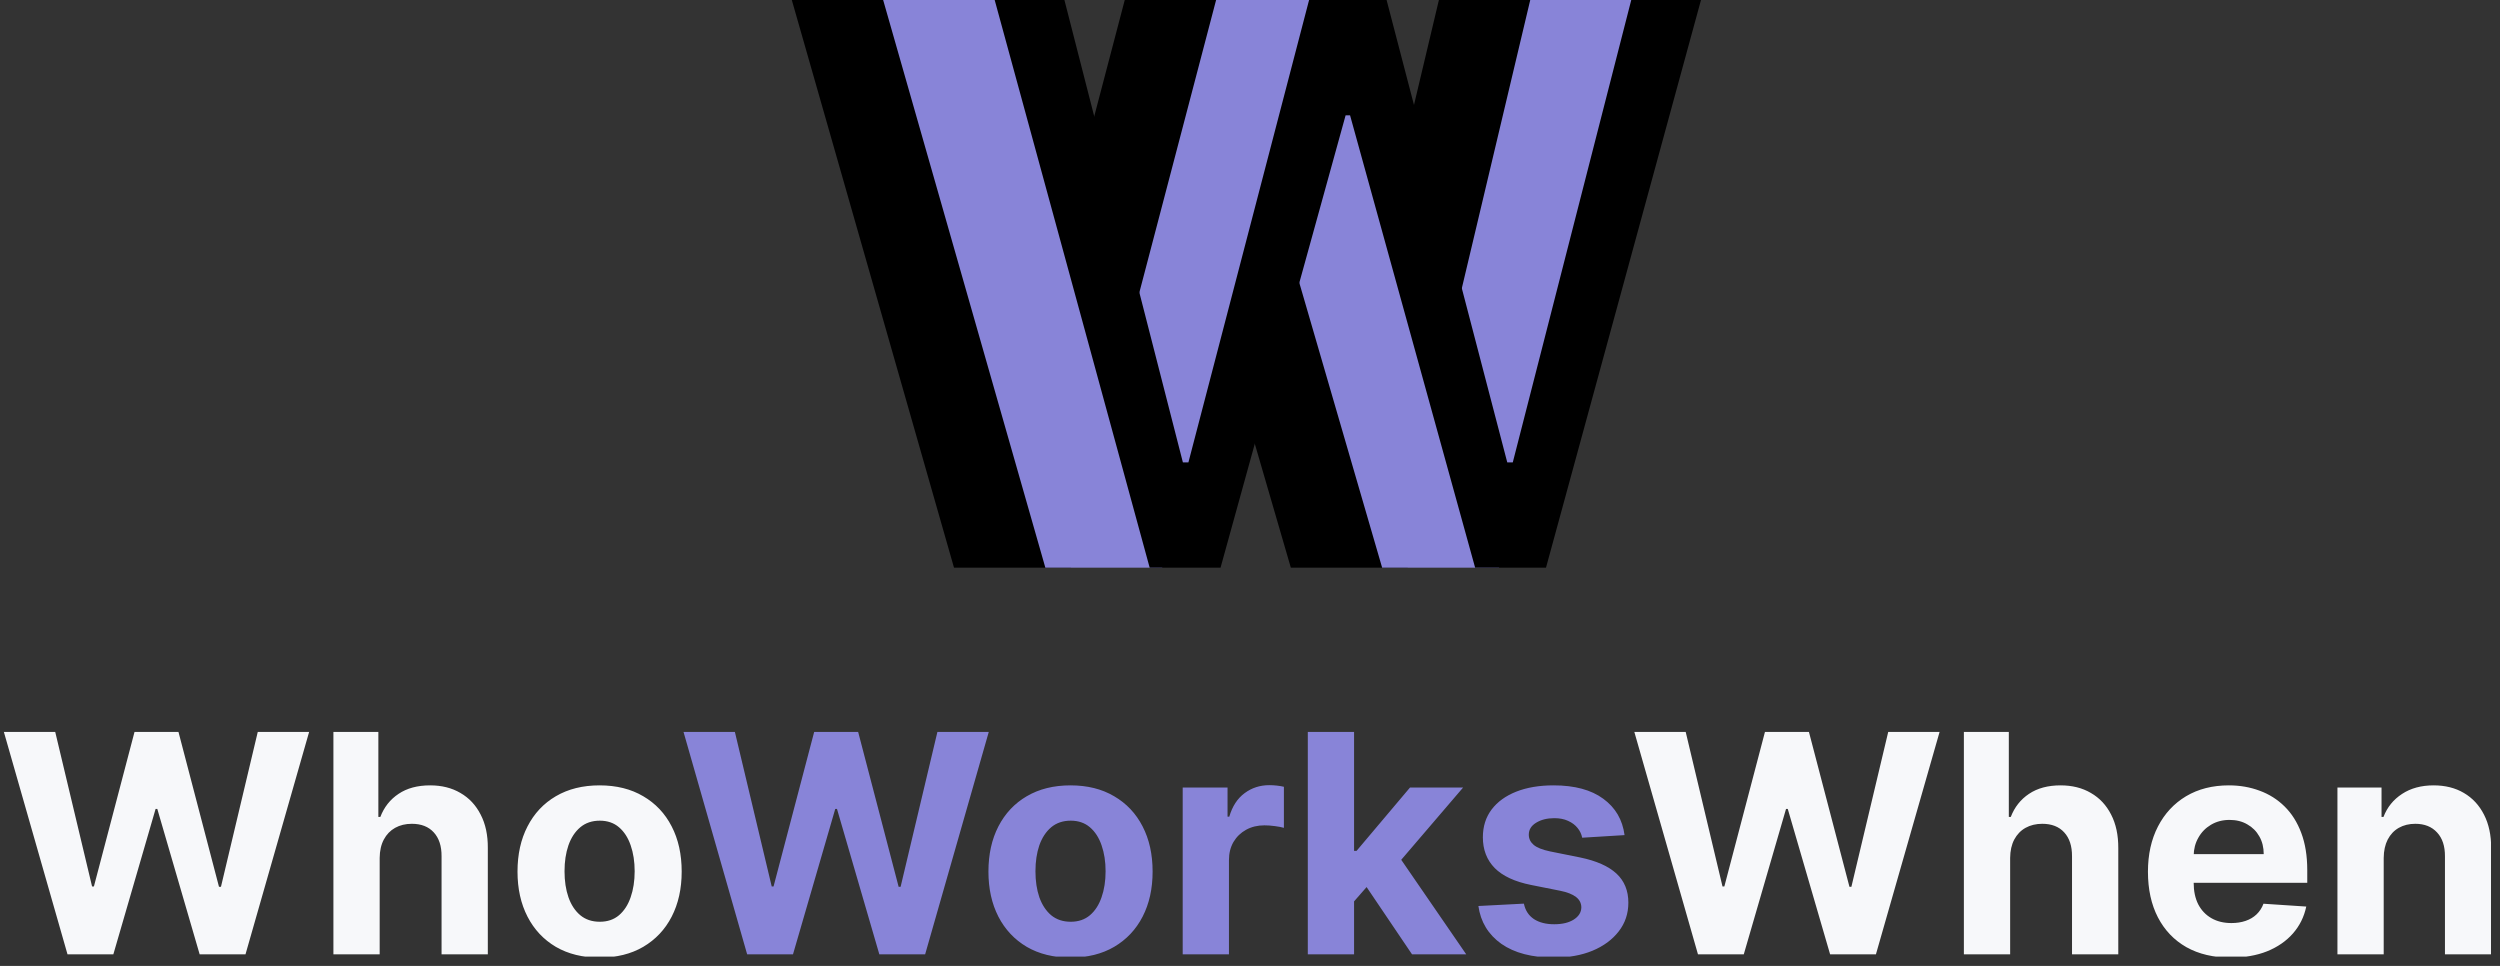 <svg xmlns="http://www.w3.org/2000/svg" xmlns:xlink="http://www.w3.org/1999/xlink" width="396" zoomAndPan="magnify" viewBox="0 0 297 114.75" height="153" preserveAspectRatio="xMidYMid meet" version="1.0"><rect x="0" y="0" width="297" height="114.75" fill="#333333" stroke="none"/><defs><clipPath id="35477e7747"><path d="M 94.062 0 L 187 0 L 187 68 L 94.062 68 Z M 94.062 0 " clip-rule="nonzero"/></clipPath><clipPath id="4a73afffe6"><path d="M 118 0 L 202.578 0 L 202.578 68 L 118 68 Z M 118 0 " clip-rule="nonzero"/></clipPath><clipPath id="1256b8470e"><path d="M 0.324 86.699 L 295.93 86.699 L 295.93 113.641 L 0.324 113.641 Z M 0.324 86.699 " clip-rule="nonzero"/></clipPath><clipPath id="e5ad242ac0"><path d="M 81 86.699 L 194 86.699 L 194 113.641 L 81 113.641 Z M 81 86.699 " clip-rule="nonzero"/></clipPath></defs><g clip-path="url(#35477e7747)"><path fill="#000000" d="M 113.336 67.441 L 94.066 0 L 109.621 0 L 120.766 46.859 L 121.324 46.859 L 133.621 0 L 146.938 0 L 159.203 46.961 L 159.793 46.961 L 170.941 0 L 186.492 0 L 167.227 67.441 L 153.352 67.441 L 140.527 23.348 L 140 23.348 L 127.211 67.441 Z M 113.336 67.441 " fill-opacity="1" fill-rule="nonzero"/></g><path fill="#8884d8" d="M 124.188 67.441 L 104.918 0 L 120.469 0 L 131.617 46.859 L 132.176 46.859 L 144.473 0 L 157.789 0 L 170.051 46.961 L 170.645 46.961 L 181.793 0 L 197.344 0 L 178.074 67.441 L 164.199 67.441 L 151.379 23.348 L 150.852 23.348 L 138.062 67.441 Z M 124.188 67.441 " fill-opacity="1" fill-rule="nonzero"/><g clip-path="url(#4a73afffe6)"><path fill="#000000" d="M 136.582 67.441 L 118.168 0 L 126.453 0 L 140.527 54.93 L 141.184 54.93 L 155.52 0 L 164.727 0 L 179.062 54.93 L 179.719 54.93 L 193.793 0 L 202.078 0 L 183.664 67.441 L 175.246 67.441 L 160.387 13.699 L 159.859 13.699 L 145 67.441 Z M 136.582 67.441 " fill-opacity="1" fill-rule="nonzero"/></g><g clip-path="url(#1256b8470e)"><path fill="#f7f8fa" d="M 8.02 113.375 L 0.461 86.957 L 6.562 86.957 L 10.938 105.312 L 11.156 105.312 L 15.98 86.957 L 21.203 86.957 L 26.016 105.352 L 26.25 105.352 L 30.621 86.957 L 36.723 86.957 L 29.164 113.375 L 23.719 113.375 L 18.688 96.102 L 18.484 96.102 L 13.465 113.375 Z M 45.105 101.918 L 45.105 113.375 L 39.609 113.375 L 39.609 86.957 L 44.949 86.957 L 44.949 97.055 L 45.184 97.055 C 45.629 95.887 46.352 94.973 47.352 94.309 C 48.348 93.637 49.598 93.301 51.105 93.301 C 52.48 93.301 53.68 93.602 54.703 94.207 C 55.734 94.801 56.535 95.656 57.102 96.773 C 57.68 97.883 57.965 99.211 57.953 100.758 L 57.953 113.375 L 52.457 113.375 L 52.457 101.738 C 52.469 100.52 52.156 99.566 51.531 98.887 C 50.91 98.207 50.043 97.867 48.926 97.867 C 48.176 97.867 47.516 98.027 46.938 98.348 C 46.371 98.664 45.922 99.129 45.598 99.738 C 45.277 100.34 45.113 101.07 45.105 101.918 Z M 71.23 113.762 C 69.227 113.762 67.496 113.336 66.031 112.484 C 64.578 111.625 63.457 110.43 62.668 108.898 C 61.875 107.359 61.48 105.574 61.48 103.547 C 61.48 101.5 61.875 99.711 62.668 98.18 C 63.457 96.641 64.578 95.445 66.031 94.594 C 67.496 93.734 69.227 93.301 71.23 93.301 C 73.234 93.301 74.965 93.734 76.418 94.594 C 77.879 95.445 79.008 96.641 79.797 98.18 C 80.59 99.711 80.984 101.5 80.984 103.547 C 80.984 105.574 80.59 107.359 79.797 108.898 C 79.008 110.43 77.879 111.625 76.418 112.484 C 74.965 113.336 73.234 113.762 71.23 113.762 Z M 71.258 109.504 C 72.168 109.504 72.93 109.246 73.539 108.73 C 74.152 108.207 74.613 107.492 74.922 106.59 C 75.238 105.688 75.398 104.66 75.398 103.508 C 75.398 102.355 75.238 101.328 74.922 100.422 C 74.613 99.52 74.152 98.805 73.539 98.281 C 72.93 97.758 72.168 97.496 71.258 97.496 C 70.336 97.496 69.562 97.758 68.938 98.281 C 68.316 98.805 67.848 99.52 67.531 100.422 C 67.219 101.328 67.066 102.355 67.066 103.508 C 67.066 104.66 67.219 105.688 67.531 106.59 C 67.848 107.492 68.316 108.207 68.938 108.73 C 69.562 109.246 70.336 109.504 71.258 109.504 Z M 201.719 113.375 L 194.16 86.957 L 200.262 86.957 L 204.633 105.312 L 204.852 105.312 L 209.676 86.957 L 214.902 86.957 L 219.715 105.352 L 219.945 105.352 L 224.32 86.957 L 230.422 86.957 L 222.859 113.375 L 217.418 113.375 L 212.387 96.102 L 212.18 96.102 L 207.16 113.375 Z M 238.805 101.918 L 238.805 113.375 L 233.309 113.375 L 233.309 86.957 L 238.648 86.957 L 238.648 97.055 L 238.879 97.055 C 239.328 95.887 240.051 94.973 241.047 94.309 C 242.047 93.637 243.297 93.301 244.801 93.301 C 246.176 93.301 247.379 93.602 248.402 94.207 C 249.434 94.801 250.234 95.656 250.801 96.773 C 251.375 97.883 251.66 99.211 251.652 100.758 L 251.652 113.375 L 246.156 113.375 L 246.156 101.738 C 246.164 100.52 245.855 99.566 245.227 98.887 C 244.609 98.207 243.738 97.867 242.621 97.867 C 241.875 97.867 241.211 98.027 240.633 98.348 C 240.066 98.664 239.621 99.129 239.293 99.738 C 238.977 100.34 238.812 101.07 238.805 101.918 Z M 265.008 113.762 C 262.969 113.762 261.215 113.348 259.742 112.523 C 258.281 111.691 257.156 110.512 256.363 108.988 C 255.57 107.457 255.176 105.648 255.176 103.559 C 255.176 101.52 255.57 99.73 256.363 98.191 C 257.156 96.652 258.27 95.453 259.703 94.594 C 261.148 93.734 262.844 93.301 264.789 93.301 C 266.094 93.301 267.312 93.512 268.438 93.934 C 269.574 94.348 270.562 94.973 271.406 95.805 C 272.258 96.641 272.918 97.688 273.391 98.953 C 273.863 100.207 274.102 101.68 274.102 103.363 L 274.102 104.875 L 257.371 104.875 L 257.371 101.469 L 268.93 101.469 C 268.93 100.676 268.758 99.977 268.41 99.367 C 268.066 98.754 267.59 98.277 266.98 97.934 C 266.379 97.582 265.676 97.406 264.879 97.406 C 264.043 97.406 263.305 97.598 262.66 97.984 C 262.023 98.363 261.523 98.875 261.164 99.52 C 260.801 100.156 260.617 100.867 260.609 101.648 L 260.609 104.887 C 260.609 105.867 260.789 106.715 261.148 107.43 C 261.52 108.141 262.039 108.691 262.711 109.078 C 263.383 109.465 264.176 109.66 265.098 109.66 C 265.707 109.66 266.266 109.574 266.773 109.402 C 267.281 109.23 267.715 108.973 268.078 108.629 C 268.438 108.285 268.715 107.863 268.902 107.363 L 273.984 107.699 C 273.727 108.922 273.199 109.988 272.398 110.898 C 271.605 111.801 270.582 112.508 269.328 113.016 C 268.082 113.512 266.641 113.762 265.008 113.762 Z M 283.184 101.918 L 283.184 113.375 L 277.688 113.375 L 277.688 93.559 L 282.926 93.559 L 282.926 97.055 L 283.156 97.055 C 283.594 95.902 284.332 94.992 285.363 94.32 C 286.395 93.641 287.648 93.301 289.117 93.301 C 290.492 93.301 291.695 93.602 292.715 94.207 C 293.742 94.809 294.535 95.668 295.102 96.785 C 295.672 97.895 295.953 99.219 295.953 100.758 L 295.953 113.375 L 290.461 113.375 L 290.461 101.738 C 290.469 100.527 290.16 99.582 289.527 98.902 C 288.902 98.215 288.039 97.867 286.938 97.867 C 286.195 97.867 285.543 98.027 284.977 98.348 C 284.418 98.664 283.98 99.129 283.66 99.738 C 283.352 100.34 283.191 101.07 283.184 101.918 Z M 283.184 101.918 " fill-opacity="1" fill-rule="nonzero"/></g><g clip-path="url(#e5ad242ac0)"><path fill="#8884d8" d="M 88.762 113.375 L 81.203 86.957 L 87.305 86.957 L 91.68 105.312 L 91.898 105.312 L 96.723 86.957 L 101.949 86.957 L 106.758 105.352 L 106.992 105.352 L 111.363 86.957 L 117.465 86.957 L 109.906 113.375 L 104.465 113.375 L 99.434 96.102 L 99.227 96.102 L 94.207 113.375 Z M 127.176 113.762 C 125.172 113.762 123.441 113.336 121.977 112.484 C 120.523 111.625 119.402 110.43 118.609 108.898 C 117.82 107.359 117.426 105.574 117.426 103.547 C 117.426 101.5 117.82 99.711 118.609 98.18 C 119.402 96.641 120.523 95.445 121.977 94.594 C 123.441 93.734 125.172 93.301 127.176 93.301 C 129.18 93.301 130.91 93.734 132.363 94.594 C 133.824 95.445 134.953 96.641 135.742 98.18 C 136.535 99.711 136.93 101.5 136.93 103.547 C 136.93 105.574 136.535 107.359 135.742 108.898 C 134.953 110.43 133.824 111.625 132.363 112.484 C 130.91 113.336 129.18 113.762 127.176 113.762 Z M 127.203 109.504 C 128.113 109.504 128.875 109.246 129.484 108.73 C 130.098 108.207 130.559 107.492 130.867 106.59 C 131.184 105.688 131.344 104.66 131.344 103.508 C 131.344 102.355 131.184 101.328 130.867 100.422 C 130.559 99.52 130.098 98.805 129.484 98.281 C 128.875 97.758 128.113 97.496 127.203 97.496 C 126.281 97.496 125.508 97.758 124.879 98.281 C 124.262 98.805 123.793 99.52 123.473 100.422 C 123.164 101.328 123.012 102.355 123.012 103.508 C 123.012 104.66 123.164 105.688 123.473 106.59 C 123.793 107.492 124.262 108.207 124.879 108.73 C 125.508 109.246 126.281 109.504 127.203 109.504 Z M 140.504 113.375 L 140.504 93.559 L 145.832 93.559 L 145.832 97.02 L 146.039 97.02 C 146.398 95.789 147.004 94.859 147.855 94.23 C 148.707 93.594 149.688 93.277 150.797 93.277 C 151.074 93.277 151.371 93.293 151.688 93.328 C 152.004 93.363 152.285 93.41 152.527 93.469 L 152.527 98.348 C 152.27 98.27 151.91 98.199 151.457 98.141 C 151 98.078 150.582 98.051 150.203 98.051 C 149.395 98.051 148.672 98.227 148.035 98.578 C 147.41 98.922 146.91 99.402 146.539 100.023 C 146.18 100.645 146 101.355 146 102.164 L 146 113.375 Z M 160.348 107.672 L 160.359 101.082 L 161.16 101.082 L 167.508 93.559 L 173.816 93.559 L 165.289 103.52 L 163.984 103.52 Z M 155.367 113.375 L 155.367 86.957 L 160.863 86.957 L 160.863 113.375 Z M 167.75 113.375 L 161.922 104.746 L 165.586 100.863 L 174.188 113.375 Z M 192.996 99.211 L 187.965 99.52 C 187.879 99.09 187.695 98.703 187.41 98.359 C 187.129 98.008 186.754 97.727 186.289 97.52 C 185.832 97.305 185.289 97.199 184.652 97.199 C 183.801 97.199 183.082 97.379 182.496 97.738 C 181.91 98.094 181.621 98.566 181.621 99.16 C 181.621 99.633 181.809 100.031 182.188 100.359 C 182.566 100.688 183.215 100.949 184.137 101.145 L 187.723 101.867 C 189.648 102.266 191.082 102.898 192.031 103.777 C 192.977 104.656 193.449 105.809 193.449 107.234 C 193.449 108.535 193.066 109.672 192.301 110.652 C 191.543 111.633 190.504 112.398 189.18 112.949 C 187.863 113.492 186.344 113.762 184.625 113.762 C 182.004 113.762 179.914 113.215 178.355 112.125 C 176.809 111.023 175.898 109.527 175.633 107.633 L 181.039 107.352 C 181.203 108.152 181.598 108.762 182.227 109.184 C 182.852 109.594 183.656 109.801 184.637 109.801 C 185.602 109.801 186.375 109.617 186.961 109.246 C 187.555 108.867 187.855 108.383 187.863 107.789 C 187.855 107.289 187.645 106.883 187.23 106.562 C 186.816 106.238 186.184 105.988 185.32 105.816 L 181.891 105.133 C 179.957 104.746 178.516 104.074 177.57 103.121 C 176.633 102.164 176.164 100.949 176.164 99.469 C 176.164 98.195 176.508 97.098 177.195 96.18 C 177.891 95.258 178.867 94.551 180.121 94.051 C 181.387 93.551 182.867 93.301 184.562 93.301 C 187.062 93.301 189.031 93.832 190.469 94.891 C 191.914 95.945 192.758 97.387 192.996 99.211 Z M 192.996 99.211 " fill-opacity="1" fill-rule="nonzero"/></g></svg>